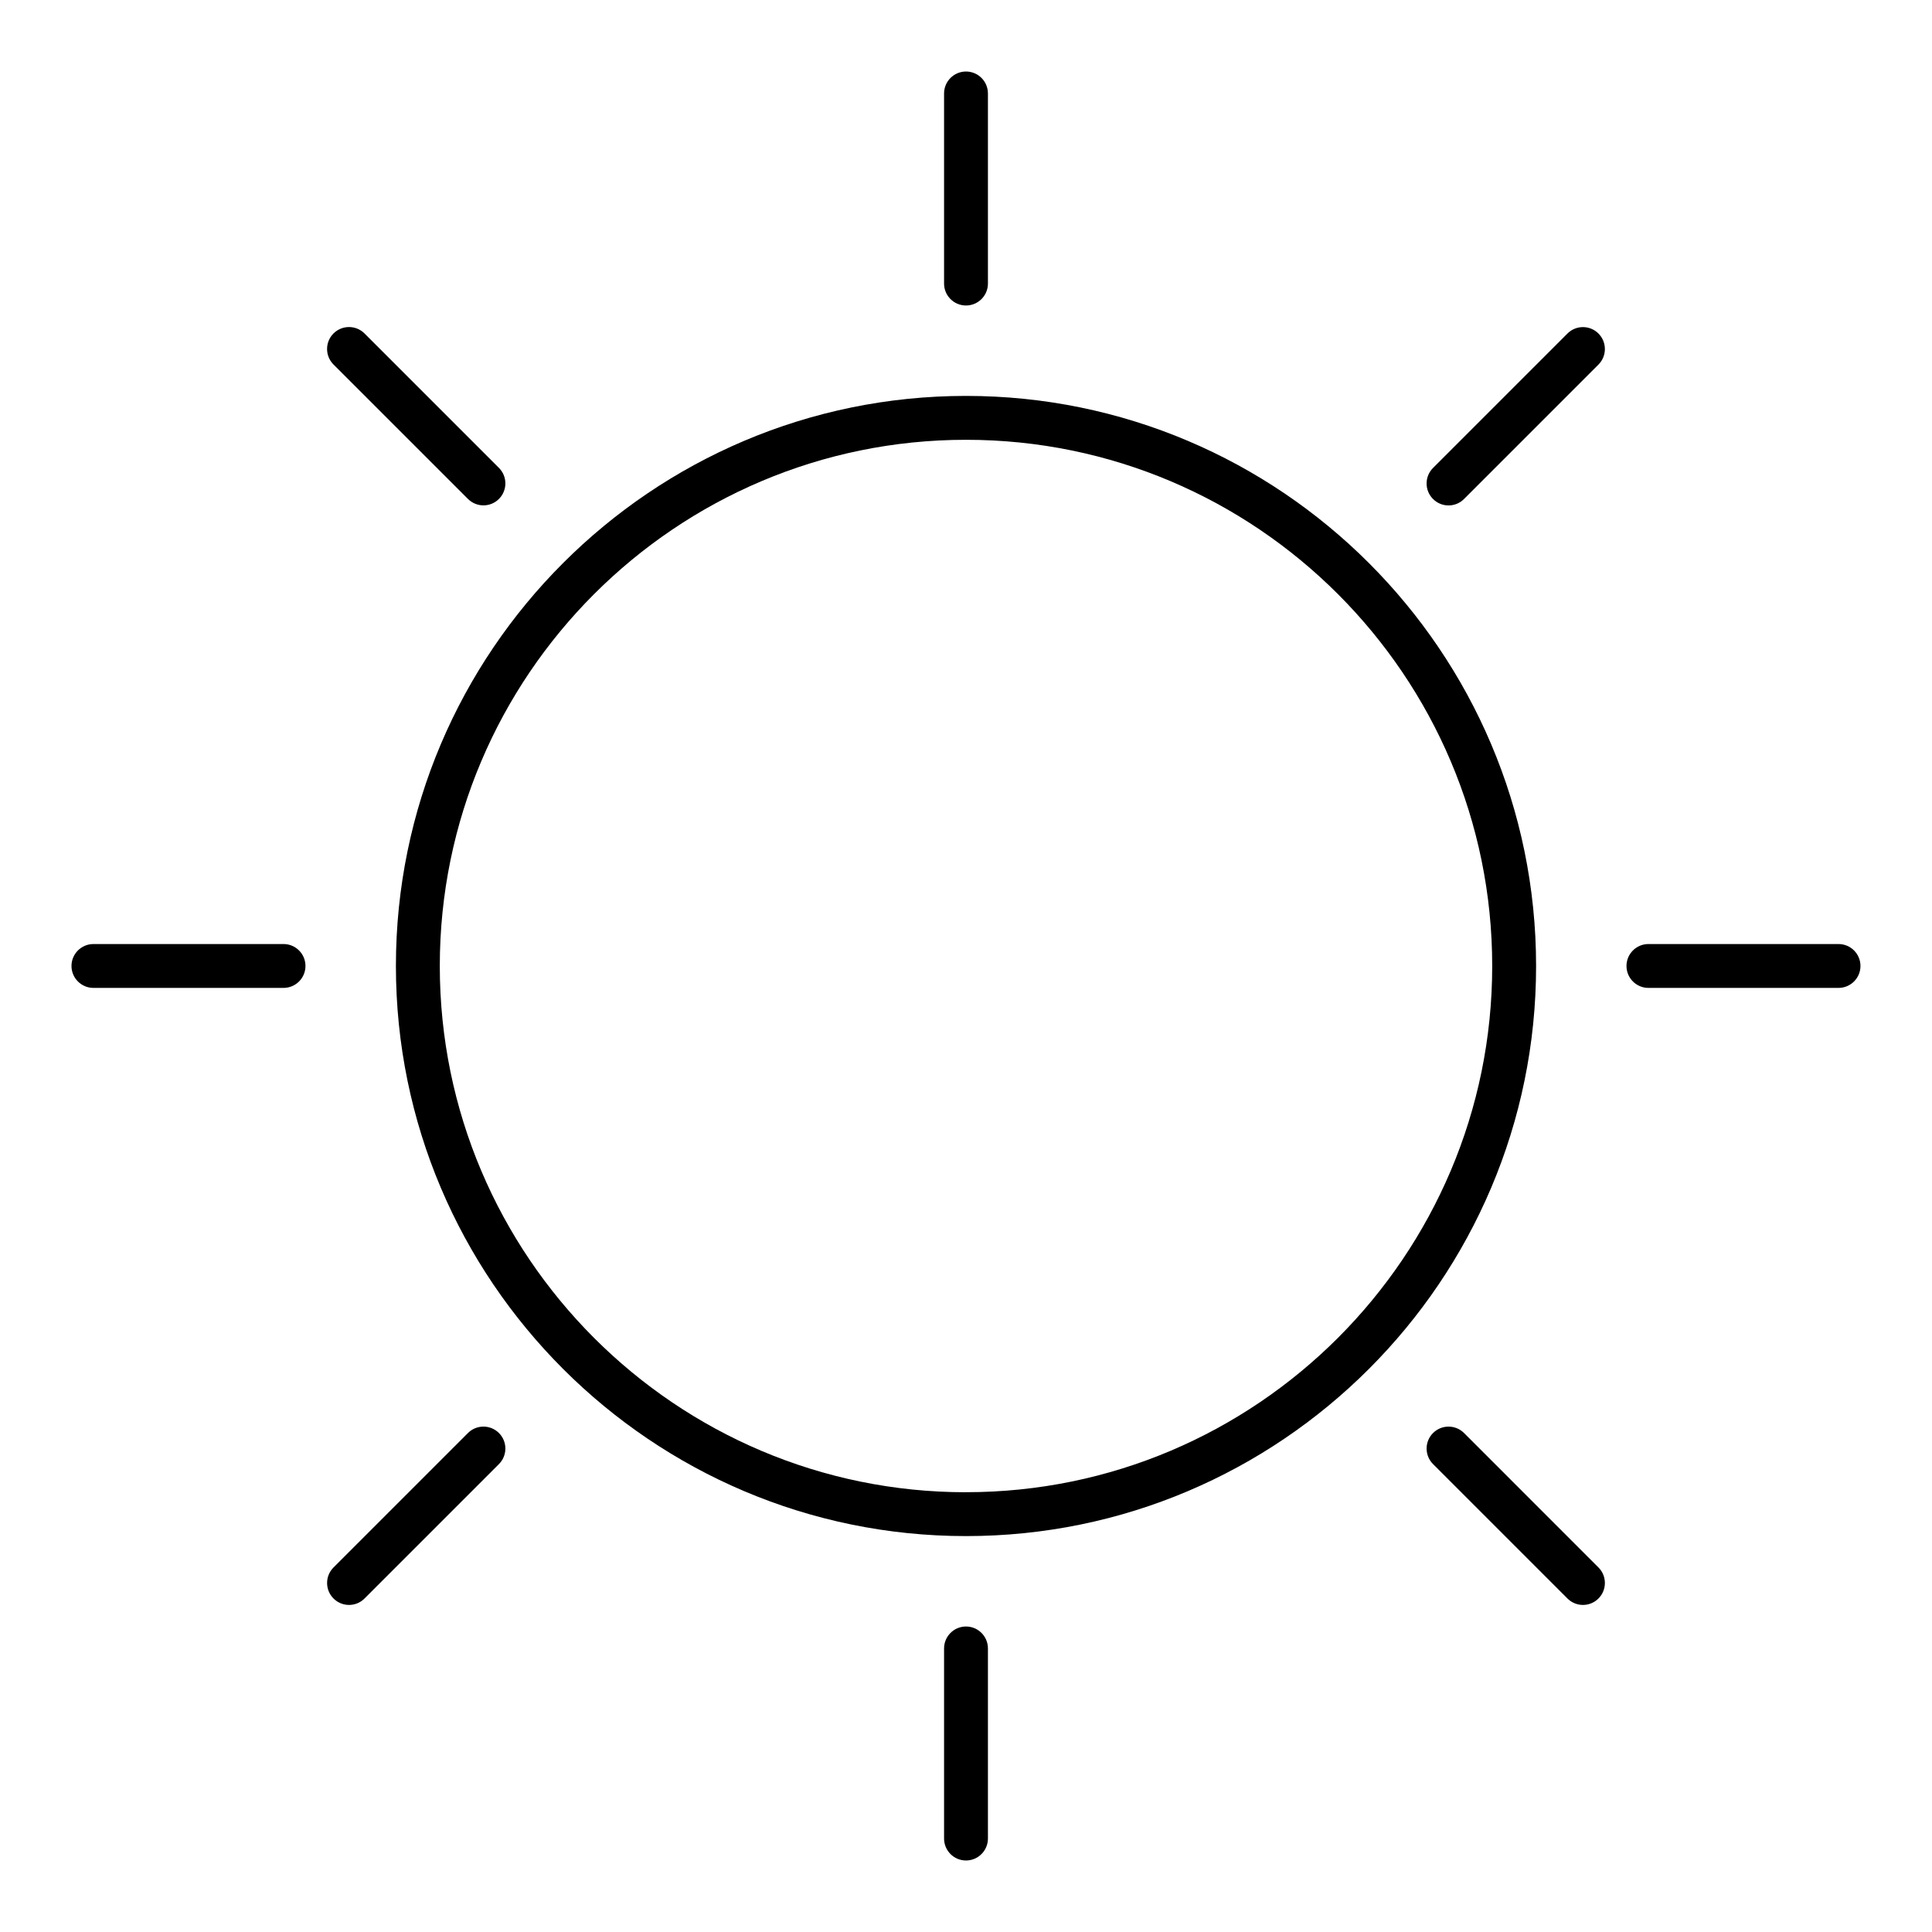 <?xml version="1.0" encoding="UTF-8"?>
<!-- Uploaded to: ICON Repo, www.svgrepo.com, Generator: ICON Repo Mixer Tools -->
<svg fill="#000000" width="800px" height="800px" version="1.1" viewBox="144 144 512 512" xmlns="http://www.w3.org/2000/svg">
 <g>
  <path d="m400 248.92c-83.309 0-151.08 67.773-151.08 151.07 0 83.316 67.773 151.09 151.08 151.09s151.08-67.773 151.08-151.09c-0.004-83.301-67.777-151.07-151.08-151.07zm0 290.54c-76.898 0-139.45-62.559-139.45-139.46 0-76.891 62.559-139.45 139.45-139.45 76.895-0.004 139.45 62.555 139.45 139.45 0 76.895-62.559 139.45-139.45 139.45z"/>
  <path d="m400 224.96c3.207 0 5.812-2.606 5.812-5.812v-50.383c0-3.207-2.606-5.812-5.812-5.812s-5.812 2.606-5.812 5.812v50.383c-0.004 3.207 2.602 5.812 5.812 5.812z"/>
  <path d="m400 575.04c-3.207 0-5.812 2.606-5.812 5.812v50.383c0 3.207 2.606 5.812 5.812 5.812s5.812-2.606 5.812-5.812v-50.383c0-3.211-2.606-5.812-5.812-5.812z"/>
  <path d="m268.01 276.22c1.133 1.133 2.621 1.707 4.109 1.707 1.488 0 2.977-0.566 4.109-1.707 2.269-2.269 2.269-5.953 0-8.223l-35.625-35.625c-2.269-2.269-5.953-2.269-8.223 0-2.269 2.269-2.269 5.953 0 8.223z"/>
  <path d="m531.99 523.77c-2.269-2.269-5.953-2.269-8.223 0-2.269 2.269-2.269 5.953 0 8.223l35.625 35.625c1.133 1.133 2.621 1.707 4.109 1.707s2.977-0.566 4.109-1.707c2.269-2.269 2.269-5.953 0-8.223z"/>
  <path d="m219.14 394.18h-50.383c-3.207 0-5.812 2.606-5.812 5.812 0 3.207 2.606 5.812 5.812 5.812h50.383c3.207 0 5.812-2.606 5.812-5.812 0.004-3.207-2.602-5.812-5.812-5.812z"/>
  <path d="m631.23 394.18h-50.383c-3.207 0-5.812 2.606-5.812 5.812 0 3.207 2.606 5.812 5.812 5.812h50.383c3.207 0 5.812-2.606 5.812-5.812 0-3.207-2.602-5.812-5.812-5.812z"/>
  <path d="m559.39 232.39-35.625 35.625c-2.269 2.269-2.269 5.953 0 8.223 1.133 1.133 2.621 1.707 4.109 1.707 1.488 0 2.977-0.566 4.109-1.707l35.625-35.625c2.269-2.269 2.269-5.953 0-8.223-2.273-2.273-5.945-2.273-8.219 0z"/>
  <path d="m268.01 523.77-35.625 35.625c-2.269 2.269-2.269 5.953 0 8.223 1.133 1.133 2.621 1.707 4.109 1.707 1.488 0 2.977-0.566 4.109-1.707l35.625-35.625c2.269-2.269 2.269-5.953 0-8.223-2.273-2.273-5.949-2.273-8.219 0z"/>
 </g>
</svg>